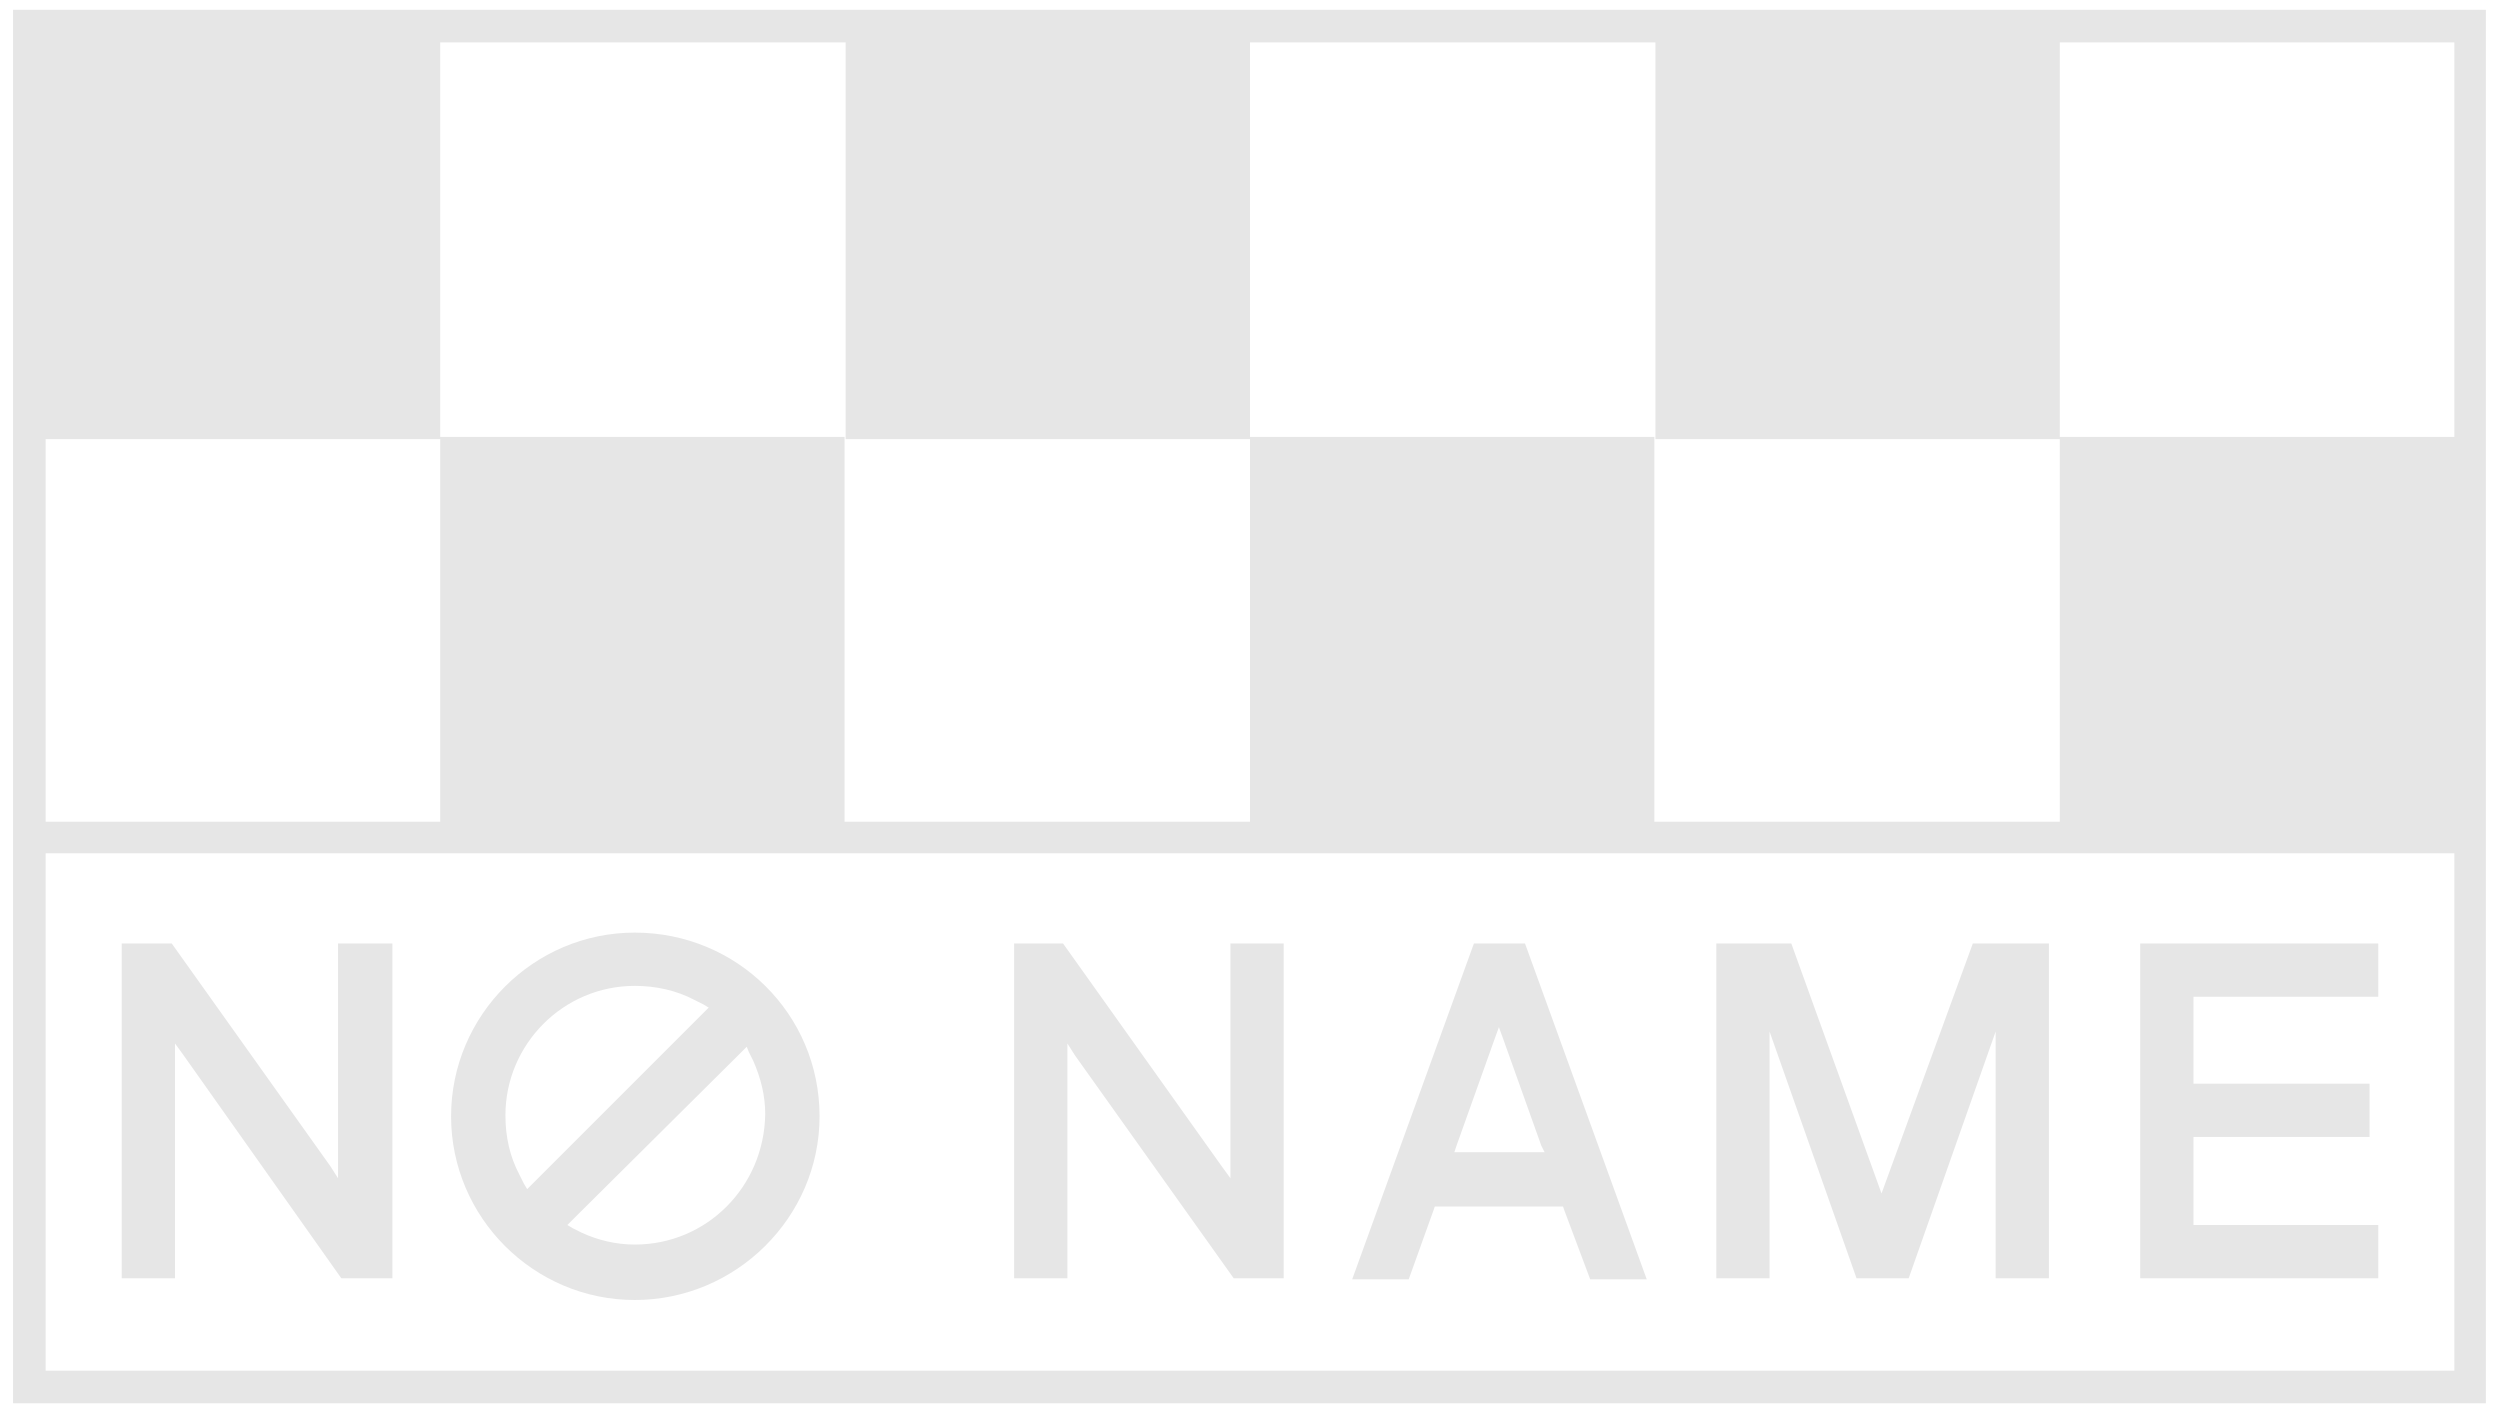 <?xml version="1.0" encoding="UTF-8"?>
<svg id="_レイヤー_1" data-name="レイヤー_1" xmlns="http://www.w3.org/2000/svg" version="1.1" viewBox="0 0 230 130">
  <!-- Generator: Adobe Illustrator 29.1.0, SVG Export Plug-In . SVG Version: 2.1.0 Build 142)  -->
  <defs>
    <style>
      .st0 {
        fill: #e6e6e6;
      }
    </style>
  </defs>
  <g id="_x34_">
    <g>
      <path class="st0" d="M1.2.9v128.2h227.5V.9H1.2ZM225.8,40.2h-36.3v35.4h-37.3v-35.4h-37.2v35.4h-37.3v-35.4h-37.2v35.4H4.2v-35.2h36.3V3.9h37.3v36.5h37.2V3.9h37.3v36.5h37.2V3.9h36.3v36.3ZM4.2,126.1v-47.6h221.6v47.6H4.2Z"/>
      <path class="st0" d="M58.4,85.8c-9.3,0-16.9,7.6-16.9,16.9s7.6,16.9,16.9,16.9,17-7.6,17-16.9c0-9.4-7.6-16.9-17-16.9ZM48.9,109l-.4.4-.3-.5-.4-.8c-.9-1.7-1.3-3.5-1.3-5.5,0-6.5,5.3-11.9,11.9-11.9,1.9,0,3.8.4,5.5,1.3l.8.4.5.3-.4.4-.6.6-14.6,14.6-.7.7ZM58.4,114.5c-1.7,0-3.4-.4-4.9-1.1l-.8-.4-.5-.3.4-.4.7-.7,14.4-14.3.6-.6.4-.4.2.5.4.8c.7,1.6,1.1,3.2,1.1,4.9-.1,6.7-5.4,12-12,12Z"/>
      <polygon class="st0" points="31.1 107.1 31.1 108.4 30.4 107.3 15.8 86.8 11.2 86.8 11.2 117.6 16.1 117.6 16.1 97.3 16.1 96 16.9 97.1 31.4 117.6 36.1 117.6 36.1 86.8 31.1 86.8 31.1 107.1"/>
      <polygon class="st0" points="113.2 107.1 113.2 108.4 112.4 107.3 97.8 86.8 93.3 86.8 93.3 117.6 98.2 117.6 98.2 97.3 98.2 96 98.9 97.1 113.5 117.6 118.1 117.6 118.1 86.8 113.2 86.8 113.2 107.1"/>
      <path class="st0" d="M135.6,86.8l-11.2,30.9h5.2l2.3-6.4.1-.3h11.8l.1.3,2.4,6.4h5.2l-11.2-30.9h-4.7ZM142.1,106h-8.3l.2-.6,3.5-9.8.4-1.1.4,1.1,3.5,9.8.3.6Z"/>
      <polygon class="st0" points="173.1 109.8 164.8 86.8 157.9 86.8 157.9 117.6 162.8 117.6 162.8 94.9 170.8 117.6 175.6 117.6 183.6 94.9 183.6 117.6 188.5 117.6 188.5 86.8 181.5 86.8 173.1 109.8"/>
      <polygon class="st0" points="196.9 117.6 218.8 117.6 218.8 112.7 202.2 112.7 201.8 112.7 201.8 112.2 201.8 105.1 201.8 104.6 202.2 104.6 218 104.6 218 99.7 202.2 99.7 201.8 99.7 201.8 99.3 201.8 92.1 201.8 91.7 202.2 91.7 218.8 91.7 218.8 86.8 196.9 86.8 196.9 117.6"/>
    </g>
  </g>
</svg>